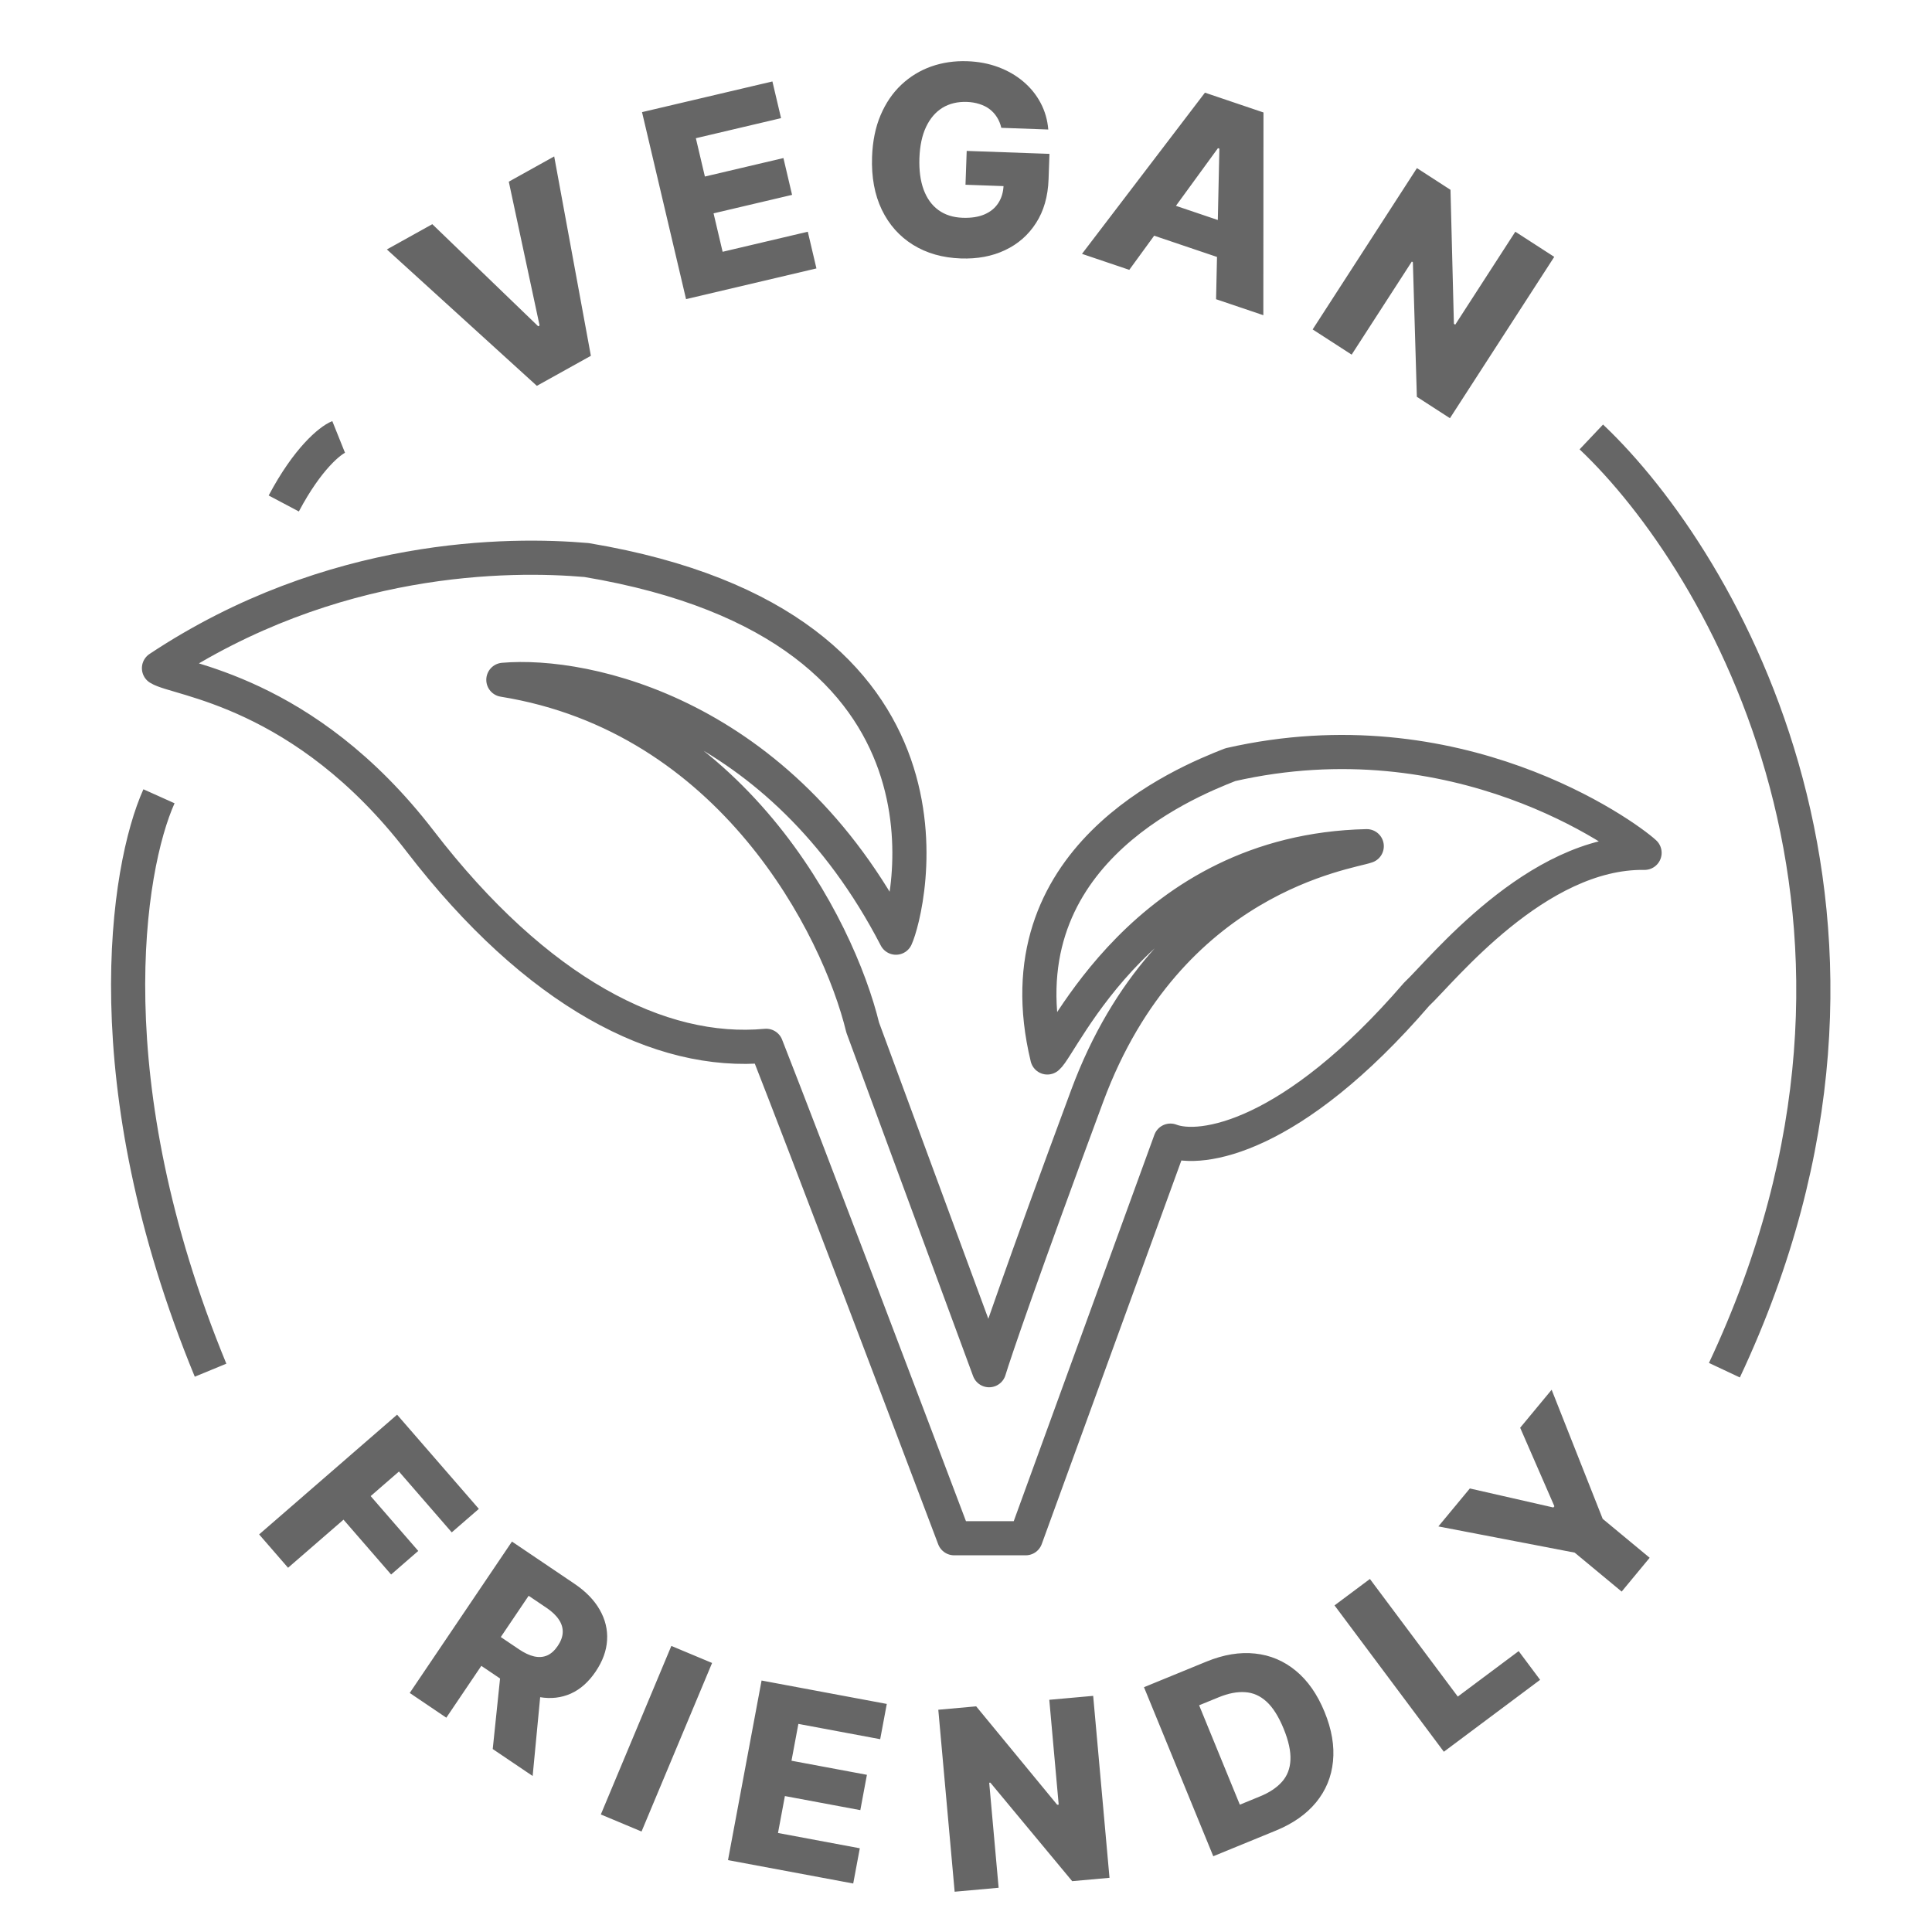 <svg width="80" height="80" viewBox="0 0 80 80" fill="none" xmlns="http://www.w3.org/2000/svg">
<rect x="0" y="0" width="80" height="80" fill="#333333" stroke="none"/>
<g clip-path="url(#clip0_2147_423)">
<rect width="80" height="80" fill="white"/>
<path d="M65.893 18.093C71.358 23.259 80.111 38.221 71.404 56.737M6.583 32.972C5.252 35.934 3.814 44.834 8.719 56.737M14.023 18.093C13.679 18.231 12.742 18.975 11.75 20.848M20.843 28.15C24.264 27.852 32.305 29.569 37.099 38.827C37.582 37.794 40.75 25.946 24.287 23.19C21.118 22.915 13.748 22.915 6.583 27.668C7.341 28.15 12.576 28.563 17.398 34.832C22.22 41.1 27.318 43.718 31.726 43.305C33.435 47.658 37.627 58.712 39.51 63.695H42.472L48.465 47.231C49.705 47.713 53.48 47.176 58.66 41.169C59.694 40.205 63.62 35.245 68.098 35.314C67.271 34.556 60.314 29.528 50.945 31.663C49.017 32.421 41.37 35.521 43.368 43.787C43.988 43.305 47.363 35.245 56.594 35.039C55.836 35.314 48.397 36.279 45.021 45.371C42.321 52.645 41.187 55.98 40.957 56.737L35.722 42.547C34.711 38.384 30.321 29.676 20.843 28.15Z" stroke="#666666" stroke-width="1.414" stroke-linejoin="round"/>
<path d="M17.901 9.283L22.286 13.511L22.343 13.479L21.068 7.523L22.948 6.477L24.467 14.733L22.23 15.977L16.02 10.329L17.901 9.283ZM28.408 12.386L26.585 4.643L31.984 3.373L32.342 4.892L28.814 5.723L29.188 7.31L32.44 6.545L32.798 8.069L29.547 8.834L29.922 10.426L33.449 9.595L33.807 11.115L28.408 12.386ZM41.462 5.293C41.424 5.129 41.364 4.983 41.283 4.856C41.202 4.726 41.102 4.615 40.98 4.522C40.859 4.43 40.719 4.359 40.56 4.309C40.402 4.257 40.227 4.227 40.035 4.22C39.65 4.207 39.312 4.288 39.024 4.464C38.738 4.641 38.512 4.905 38.346 5.256C38.181 5.605 38.09 6.033 38.071 6.541C38.053 7.05 38.111 7.488 38.246 7.853C38.381 8.217 38.584 8.499 38.857 8.698C39.13 8.897 39.465 9.004 39.864 9.018C40.216 9.03 40.516 8.984 40.763 8.879C41.013 8.771 41.205 8.614 41.339 8.406C41.474 8.198 41.546 7.951 41.556 7.664L41.912 7.719L39.979 7.65L40.029 6.249L43.456 6.371L43.419 7.423C43.393 8.135 43.22 8.739 42.899 9.235C42.581 9.731 42.153 10.106 41.615 10.359C41.081 10.612 40.471 10.726 39.788 10.702C39.03 10.675 38.37 10.487 37.807 10.138C37.244 9.788 36.813 9.304 36.514 8.685C36.215 8.063 36.081 7.332 36.11 6.494C36.134 5.842 36.251 5.267 36.463 4.769C36.676 4.269 36.961 3.849 37.321 3.51C37.682 3.17 38.096 2.918 38.56 2.753C39.027 2.589 39.526 2.516 40.056 2.535C40.517 2.551 40.943 2.632 41.334 2.778C41.728 2.925 42.073 3.123 42.37 3.375C42.669 3.627 42.909 3.921 43.088 4.259C43.268 4.598 43.374 4.965 43.407 5.363L41.462 5.293ZM46.761 11.174L44.803 10.512L49.894 3.837L52.318 4.657L52.312 13.052L50.355 12.39L50.492 6.155L50.433 6.135L46.761 11.174ZM47.502 8.12L51.593 9.504L51.126 10.887L47.034 9.504L47.502 8.12ZM64.358 10.636L60.039 17.317L58.669 16.431L58.504 10.857L58.461 10.83L55.969 14.685L54.354 13.641L58.672 6.961L60.062 7.86L60.203 13.408L60.258 13.444L62.746 9.595L64.358 10.636Z" fill="#666666"/>
<path d="M10.73 63.537L16.443 58.579L19.828 62.479L18.706 63.452L16.52 60.933L15.348 61.95L17.319 64.221L16.195 65.197L14.224 62.926L11.928 64.918L10.73 63.537ZM16.966 70.102L21.199 63.833L23.789 65.582C24.258 65.899 24.606 66.257 24.833 66.657C25.062 67.056 25.164 67.475 25.138 67.915C25.113 68.352 24.955 68.785 24.666 69.214C24.372 69.649 24.028 69.954 23.633 70.13C23.239 70.304 22.814 70.352 22.358 70.276C21.902 70.197 21.436 69.997 20.959 69.674L19.321 68.568L20.127 67.375L21.483 68.29C21.712 68.445 21.922 68.544 22.116 68.588C22.312 68.632 22.491 68.619 22.654 68.55C22.817 68.48 22.965 68.347 23.096 68.153C23.226 67.96 23.295 67.772 23.301 67.592C23.308 67.41 23.255 67.235 23.143 67.067C23.032 66.897 22.863 66.735 22.637 66.582L21.89 66.078L18.481 71.126L16.966 70.102ZM22.43 69.621L22.056 73.54L20.403 72.424L20.808 68.525L22.43 69.621ZM29.486 68.86L26.565 75.839L24.879 75.133L27.799 68.154L29.486 68.86ZM30.145 77.024L31.535 69.587L36.72 70.556L36.447 72.016L33.059 71.383L32.774 72.908L35.897 73.491L35.624 74.954L32.501 74.371L32.215 75.9L35.603 76.533L35.33 77.992L30.145 77.024ZM45.266 70.222L45.942 77.756L44.397 77.895L41.008 73.815L40.961 73.82L41.351 78.168L39.53 78.332L38.853 70.797L40.421 70.656L43.776 74.731L43.838 74.726L43.449 70.385L45.266 70.222ZM52.826 75.803L50.239 76.863L47.37 69.863L49.954 68.804C50.667 68.512 51.339 68.401 51.969 68.47C52.6 68.536 53.163 68.774 53.658 69.183C54.152 69.59 54.548 70.157 54.846 70.884C55.145 71.613 55.261 72.297 55.196 72.936C55.133 73.574 54.9 74.139 54.497 74.631C54.094 75.121 53.537 75.512 52.826 75.803ZM51.339 74.728L52.17 74.387C52.562 74.227 52.866 74.025 53.083 73.781C53.302 73.535 53.419 73.233 53.434 72.875C53.452 72.514 53.357 72.082 53.151 71.578C52.944 71.075 52.709 70.703 52.446 70.462C52.181 70.219 51.884 70.088 51.554 70.069C51.226 70.046 50.861 70.117 50.46 70.282L49.653 70.612L51.339 74.728ZM59.787 72.536L55.26 66.476L56.725 65.382L60.364 70.252L62.885 68.369L63.773 69.558L59.787 72.536ZM59.56 63.206L60.863 61.634L64.321 62.422L64.364 62.371L62.947 59.12L64.25 57.547L66.364 62.892L68.309 64.504L67.15 65.904L65.204 64.291L59.56 63.206Z" fill="#666666"/>
</g>
<defs>
<clipPath id="clip0_2147_423">
<rect width="80" height="80" fill="white"/>
</clipPath>
</defs>
</svg>
